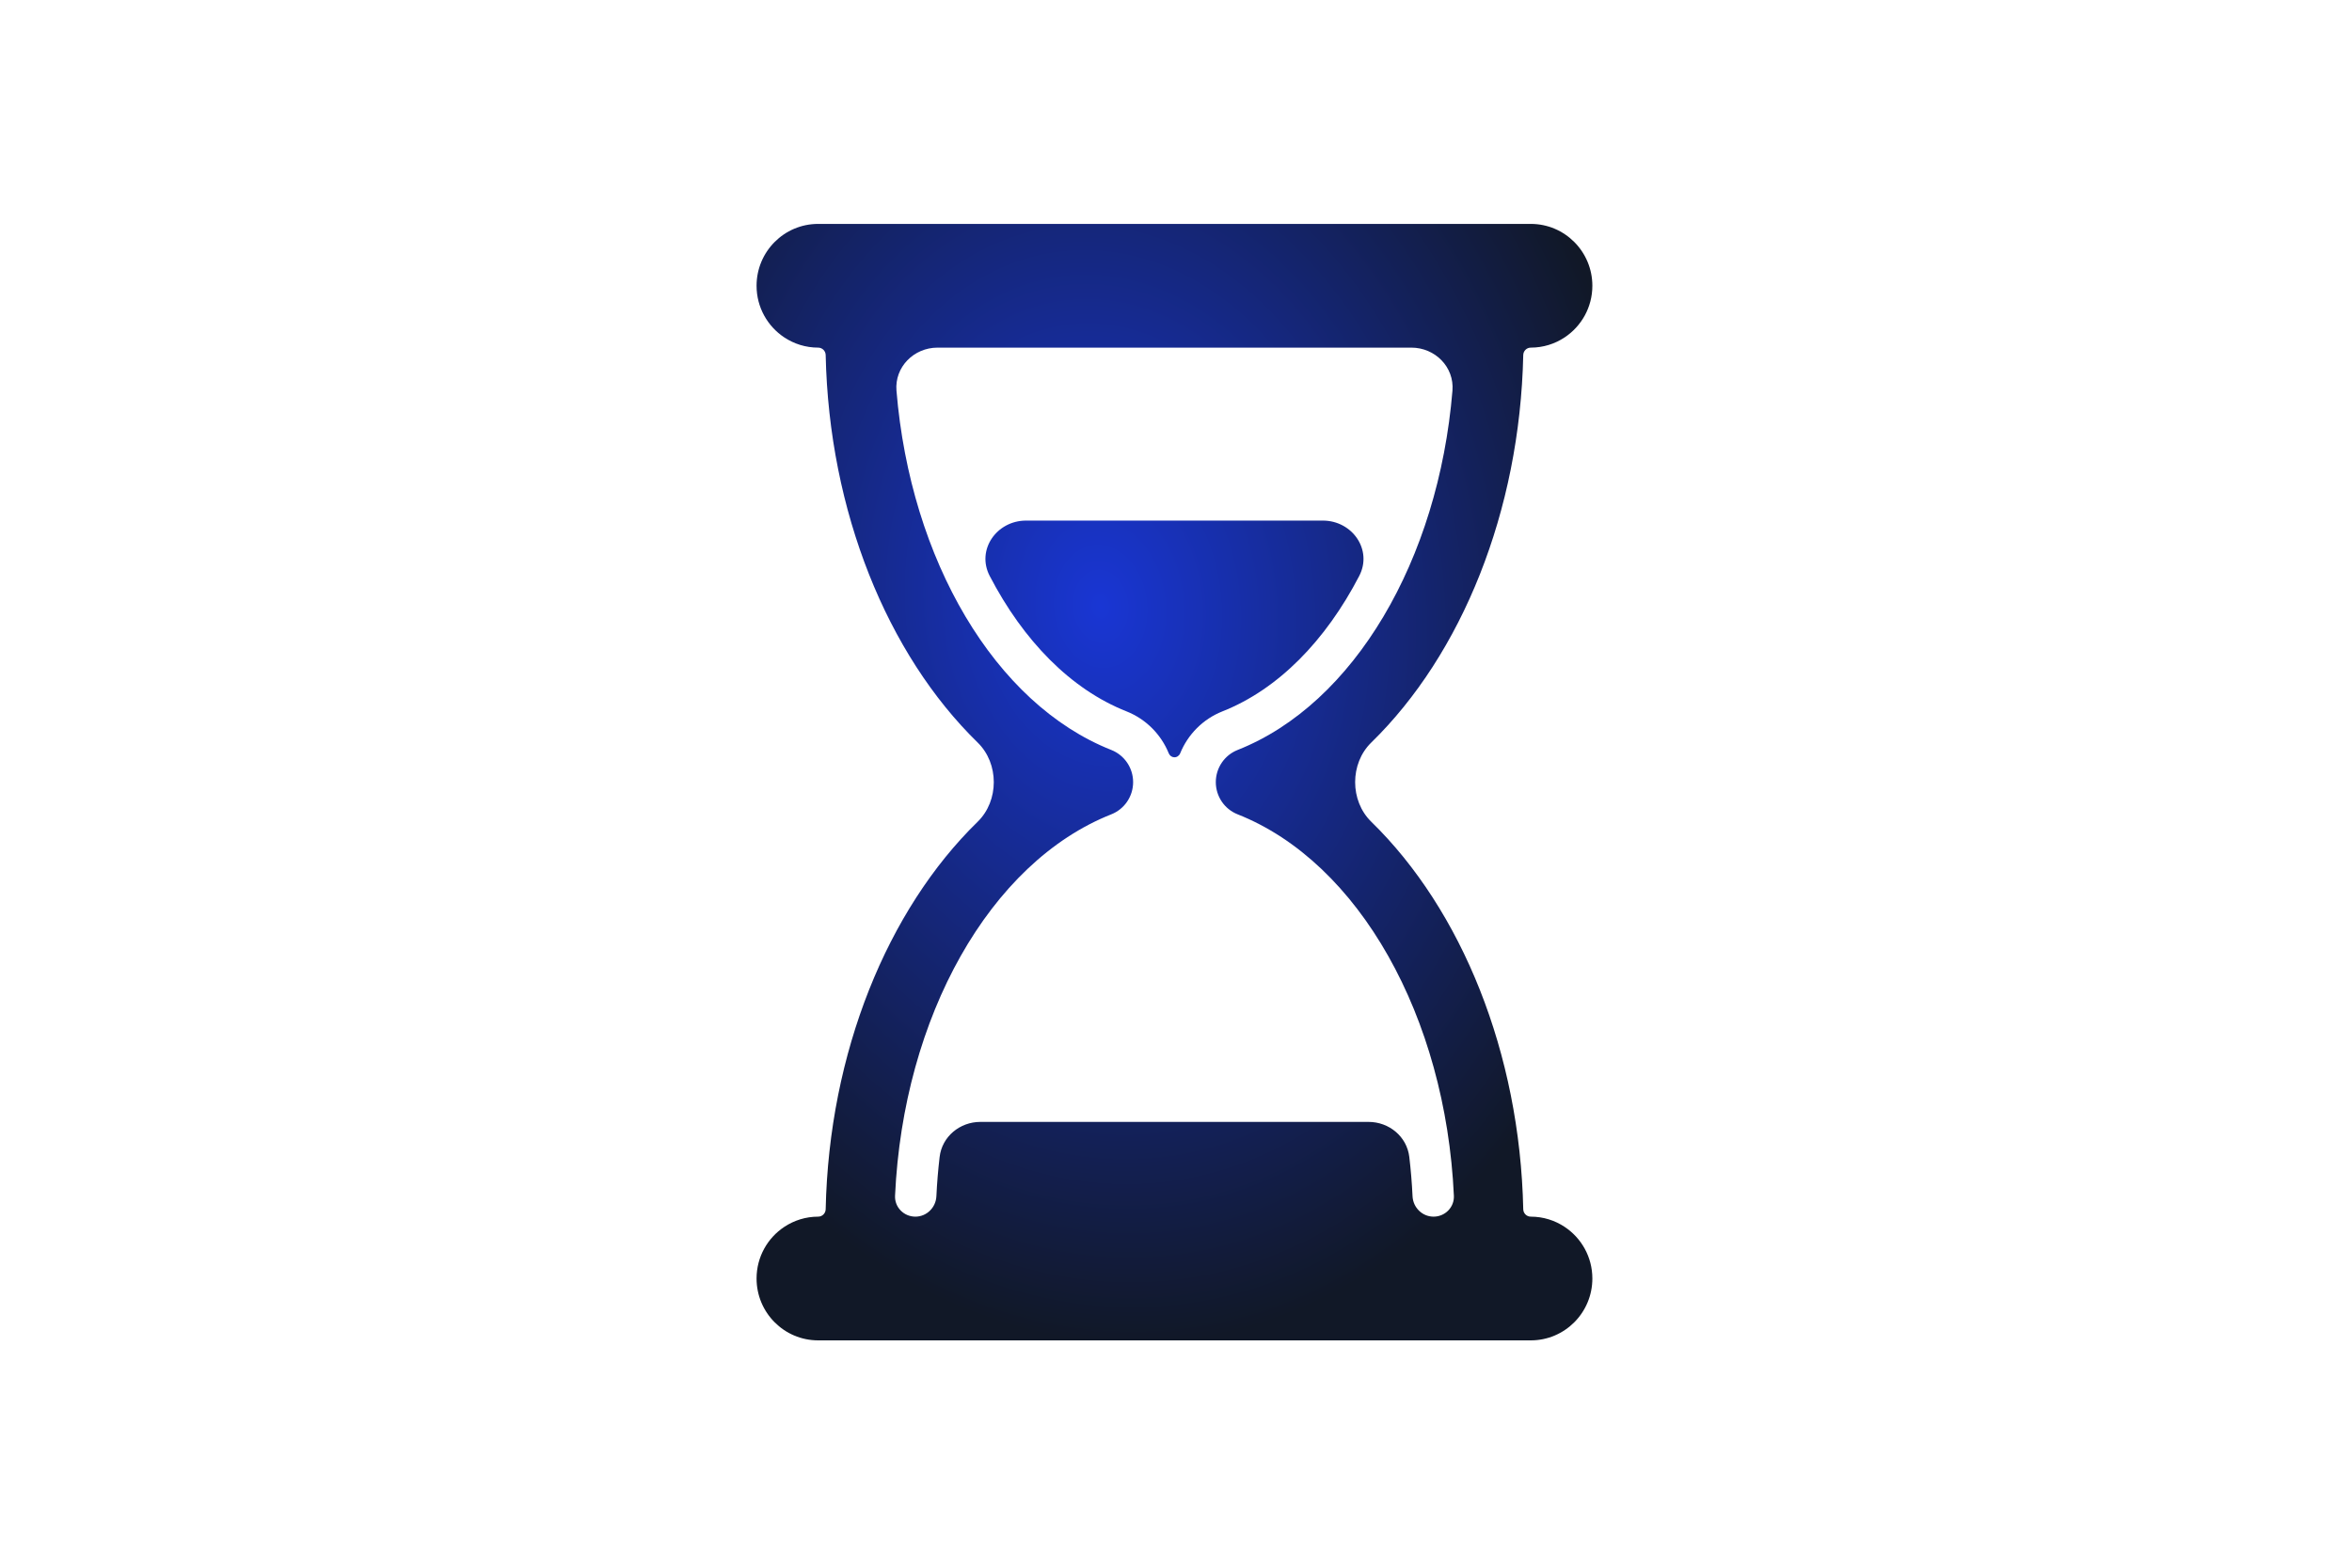 <svg fill="none" height="368" viewBox="0 0 552 368" width="552" xmlns="http://www.w3.org/2000/svg" xmlns:xlink="http://www.w3.org/1999/xlink"><radialGradient id="a" cx="0" cy="0" gradientTransform="matrix(17.268 172.117 -129.84 13.026 258.371 142.524)" gradientUnits="userSpaceOnUse" r="1"><stop offset="0" stop-color="#1936d4"/><stop offset="1" stop-color="#111827"/></radialGradient><clipPath id="b"><path d="m0 0h552v368h-552z"/></clipPath><g clip-path="url(#b)"><path clip-rule="evenodd" d="m340.882 91.708c.459-5.548-4.073-10.105-9.64-10.105h-111.206c-5.568 0-10.1 4.557-9.64 10.105 3.292 39.747 23.093 73.528 50.42 84.338 3.089 1.223 5.121 4.221 5.121 7.555 0 3.335-2.032 6.333-5.121 7.555-28.511 11.279-48.83 47.561-50.754 89.535-.124 2.698 2.065 4.907 4.766 4.907 2.657 0 4.81-2.137 4.936-4.791.148-3.112.403-6.188.76-9.219.565-4.79 4.742-8.23 9.566-8.23h91.098c4.823 0 9.001 3.44 9.566 8.23.357 3.03.613 6.106.76 9.219.126 2.653 2.279 4.791 4.936 4.791 2.701 0 4.89-2.209 4.766-4.906-1.924-41.975-22.243-78.257-50.752-89.536-3.093-1.222-5.122-4.22-5.122-7.555 0-3.334 2.029-6.332 5.122-7.555 27.325-10.81 47.126-44.591 50.418-84.338zm26.326-12.504c-2.281 1.513-5.011 2.398-7.949 2.398-.961 0-1.741.777-1.762 1.737-.79 36.705-14.456 70.266-35.675 90.971-5.039 4.917-5.039 13.662 0 18.58 21.219 20.705 34.885 54.265 35.675 90.97.021.961.801 1.737 1.762 1.737 2.938 0 5.668.887 7.949 2.399 3.919 2.598 6.509 7.054 6.509 12.123 0 8.02-6.473 14.521-14.458 14.521h-167.241c-7.984 0-14.457-6.501-14.457-14.521 0-5.069 2.589-9.527 6.508-12.123 2.283-1.512 5.012-2.399 7.949-2.399.961 0 1.742-.776 1.763-1.737.789-36.705 14.457-70.265 35.676-90.97 5.039-4.918 5.039-13.663 0-18.58-21.219-20.705-34.887-54.266-35.676-90.971-.021-.961-.802-1.737-1.763-1.737-2.937 0-5.666-.885-7.949-2.397-3.919-2.598-6.508-7.056-6.508-12.123 0-8.02 6.473-14.522 14.457-14.522h167.241c7.985 0 14.458 6.502 14.458 14.522 0 5.068-2.59 9.525-6.509 12.122zm-134.931 55.995c-3.186-6.133 1.633-12.997 8.543-12.997h69.637c6.911 0 11.729 6.864 8.544 12.997-7.887 15.182-19.01 26.607-32.094 31.783-4.602 1.822-8.129 5.435-9.93 9.857-.232.57-.786.954-1.401.927-.568-.024-1.059-.395-1.273-.922-1.801-4.424-5.326-8.039-9.932-9.862-13.085-5.176-24.207-16.601-32.094-31.783z" fill="url(#a)" fill-rule="evenodd"/></g></svg>